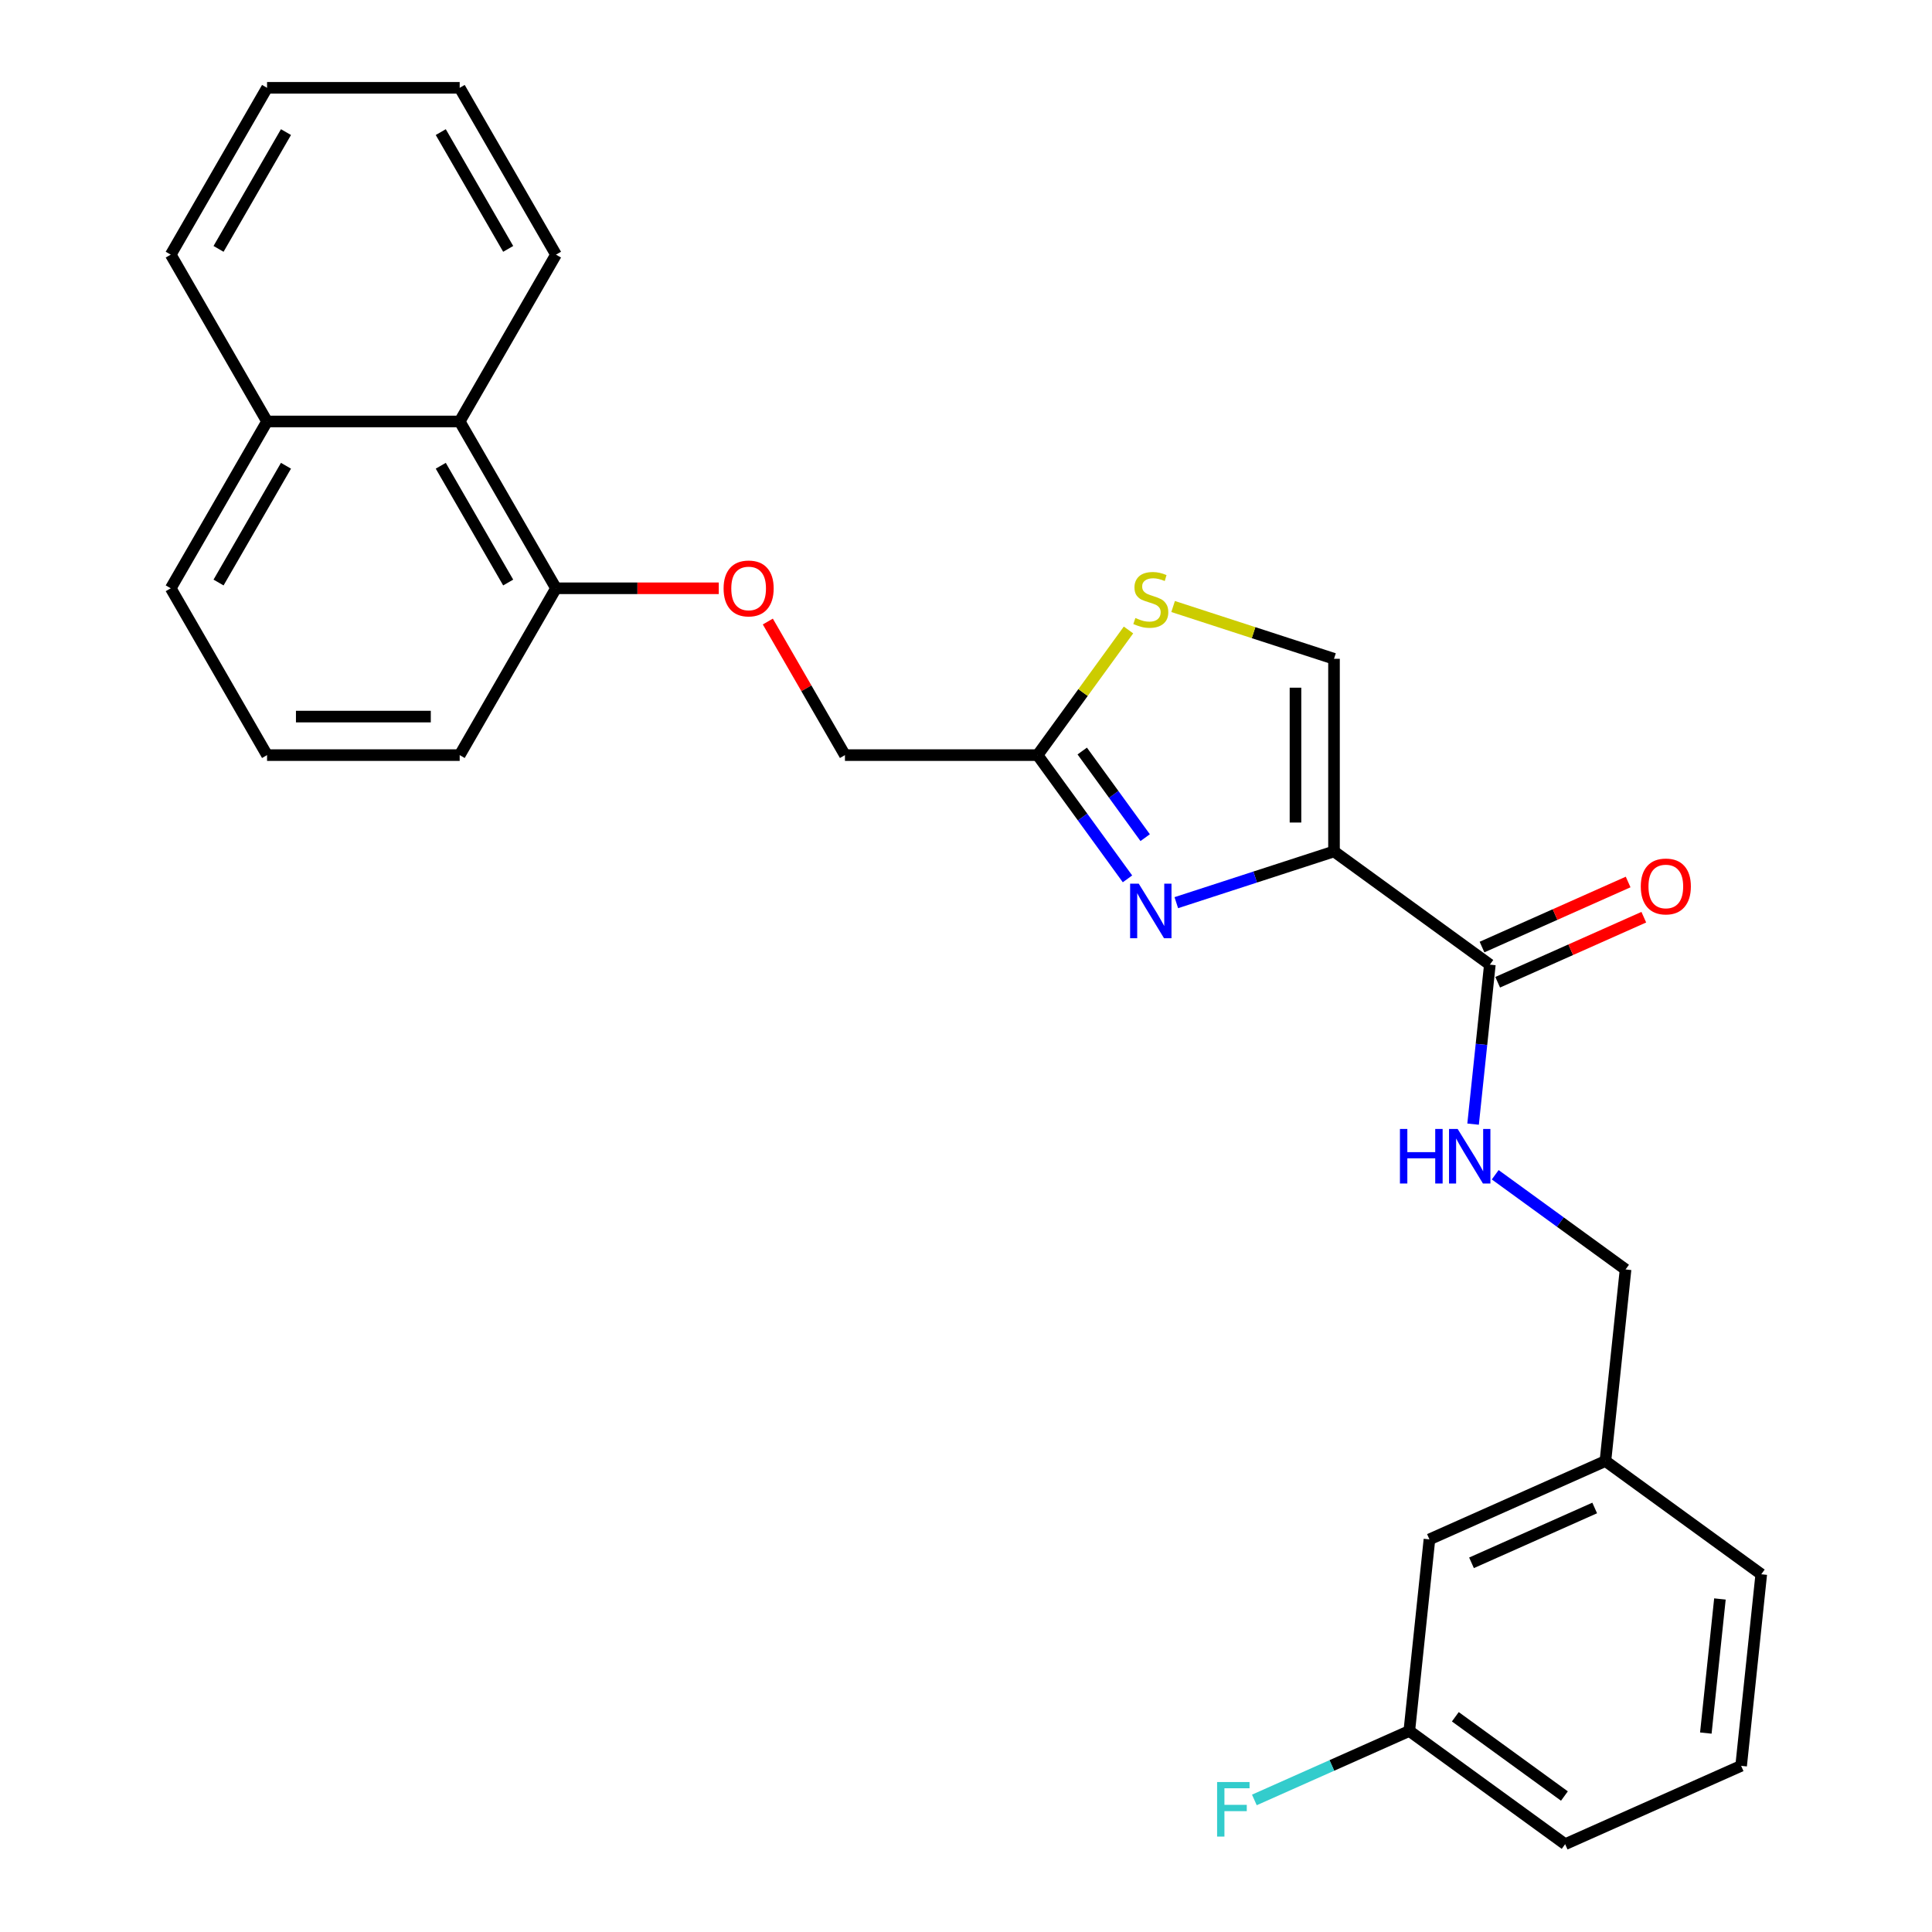 <?xml version='1.0' encoding='iso-8859-1'?>
<svg version='1.1' baseProfile='full'
              xmlns='http://www.w3.org/2000/svg'
                      xmlns:rdkit='http://www.rdkit.org/xml'
                      xmlns:xlink='http://www.w3.org/1999/xlink'
                  xml:space='preserve'
width='1000px' height='1000px' viewBox='0 0 1000 1000'>
<!-- END OF HEADER -->
<rect style='opacity:1.0;fill:#FFFFFF;stroke:none' width='1000' height='1000' x='0' y='0'> </rect>
<path class='bond-0' d='M 690.48,440.697 L 649.668,453.958' style='fill:none;fill-rule:evenodd;stroke:#000000;stroke-width:6px;stroke-linecap:butt;stroke-linejoin:miter;stroke-opacity:1' />
<path class='bond-0' d='M 649.668,453.958 L 608.855,467.219' style='fill:none;fill-rule:evenodd;stroke:#0000FF;stroke-width:6px;stroke-linecap:butt;stroke-linejoin:miter;stroke-opacity:1' />
<path class='bond-1' d='M 690.48,440.697 L 771.143,499.303' style='fill:none;fill-rule:evenodd;stroke:#000000;stroke-width:6px;stroke-linecap:butt;stroke-linejoin:miter;stroke-opacity:1' />
<path class='bond-2' d='M 690.48,440.697 L 690.48,340.992' style='fill:none;fill-rule:evenodd;stroke:#000000;stroke-width:6px;stroke-linecap:butt;stroke-linejoin:miter;stroke-opacity:1' />
<path class='bond-2' d='M 670.539,425.742 L 670.539,355.948' style='fill:none;fill-rule:evenodd;stroke:#000000;stroke-width:6px;stroke-linecap:butt;stroke-linejoin:miter;stroke-opacity:1' />
<path class='bond-3' d='M 583.586,454.897 L 560.317,422.871' style='fill:none;fill-rule:evenodd;stroke:#0000FF;stroke-width:6px;stroke-linecap:butt;stroke-linejoin:miter;stroke-opacity:1' />
<path class='bond-3' d='M 560.317,422.871 L 537.049,390.845' style='fill:none;fill-rule:evenodd;stroke:#000000;stroke-width:6px;stroke-linecap:butt;stroke-linejoin:miter;stroke-opacity:1' />
<path class='bond-3' d='M 592.738,433.568 L 576.45,411.15' style='fill:none;fill-rule:evenodd;stroke:#0000FF;stroke-width:6px;stroke-linecap:butt;stroke-linejoin:miter;stroke-opacity:1' />
<path class='bond-3' d='M 576.45,411.15 L 560.162,388.731' style='fill:none;fill-rule:evenodd;stroke:#000000;stroke-width:6px;stroke-linecap:butt;stroke-linejoin:miter;stroke-opacity:1' />
<path class='bond-5' d='M 771.143,499.303 L 766.805,540.577' style='fill:none;fill-rule:evenodd;stroke:#000000;stroke-width:6px;stroke-linecap:butt;stroke-linejoin:miter;stroke-opacity:1' />
<path class='bond-5' d='M 766.805,540.577 L 762.467,581.851' style='fill:none;fill-rule:evenodd;stroke:#0000FF;stroke-width:6px;stroke-linecap:butt;stroke-linejoin:miter;stroke-opacity:1' />
<path class='bond-9' d='M 775.199,508.411 L 813.014,491.575' style='fill:none;fill-rule:evenodd;stroke:#000000;stroke-width:6px;stroke-linecap:butt;stroke-linejoin:miter;stroke-opacity:1' />
<path class='bond-9' d='M 813.014,491.575 L 850.83,474.738' style='fill:none;fill-rule:evenodd;stroke:#FF0000;stroke-width:6px;stroke-linecap:butt;stroke-linejoin:miter;stroke-opacity:1' />
<path class='bond-9' d='M 767.088,490.194 L 804.903,473.358' style='fill:none;fill-rule:evenodd;stroke:#000000;stroke-width:6px;stroke-linecap:butt;stroke-linejoin:miter;stroke-opacity:1' />
<path class='bond-9' d='M 804.903,473.358 L 842.719,456.521' style='fill:none;fill-rule:evenodd;stroke:#FF0000;stroke-width:6px;stroke-linecap:butt;stroke-linejoin:miter;stroke-opacity:1' />
<path class='bond-4' d='M 690.48,340.992 L 648.84,327.462' style='fill:none;fill-rule:evenodd;stroke:#000000;stroke-width:6px;stroke-linecap:butt;stroke-linejoin:miter;stroke-opacity:1' />
<path class='bond-4' d='M 648.84,327.462 L 607.2,313.933' style='fill:none;fill-rule:evenodd;stroke:#CCCC00;stroke-width:6px;stroke-linecap:butt;stroke-linejoin:miter;stroke-opacity:1' />
<path class='bond-10' d='M 537.049,390.845 L 437.343,390.845' style='fill:none;fill-rule:evenodd;stroke:#000000;stroke-width:6px;stroke-linecap:butt;stroke-linejoin:miter;stroke-opacity:1' />
<path class='bond-27' d='M 537.049,390.845 L 560.579,358.459' style='fill:none;fill-rule:evenodd;stroke:#000000;stroke-width:6px;stroke-linecap:butt;stroke-linejoin:miter;stroke-opacity:1' />
<path class='bond-27' d='M 560.579,358.459 L 584.108,326.073' style='fill:none;fill-rule:evenodd;stroke:#CCCC00;stroke-width:6px;stroke-linecap:butt;stroke-linejoin:miter;stroke-opacity:1' />
<path class='bond-12' d='M 773.922,608.053 L 807.653,632.56' style='fill:none;fill-rule:evenodd;stroke:#0000FF;stroke-width:6px;stroke-linecap:butt;stroke-linejoin:miter;stroke-opacity:1' />
<path class='bond-12' d='M 807.653,632.56 L 841.385,657.068' style='fill:none;fill-rule:evenodd;stroke:#000000;stroke-width:6px;stroke-linecap:butt;stroke-linejoin:miter;stroke-opacity:1' />
<path class='bond-6' d='M 237.932,218.15 L 287.785,304.497' style='fill:none;fill-rule:evenodd;stroke:#000000;stroke-width:6px;stroke-linecap:butt;stroke-linejoin:miter;stroke-opacity:1' />
<path class='bond-6' d='M 228.141,241.072 L 263.038,301.515' style='fill:none;fill-rule:evenodd;stroke:#000000;stroke-width:6px;stroke-linecap:butt;stroke-linejoin:miter;stroke-opacity:1' />
<path class='bond-11' d='M 237.932,218.15 L 138.227,218.15' style='fill:none;fill-rule:evenodd;stroke:#000000;stroke-width:6px;stroke-linecap:butt;stroke-linejoin:miter;stroke-opacity:1' />
<path class='bond-20' d='M 237.932,218.15 L 287.785,131.802' style='fill:none;fill-rule:evenodd;stroke:#000000;stroke-width:6px;stroke-linecap:butt;stroke-linejoin:miter;stroke-opacity:1' />
<path class='bond-7' d='M 397.426,321.706 L 417.385,356.275' style='fill:none;fill-rule:evenodd;stroke:#FF0000;stroke-width:6px;stroke-linecap:butt;stroke-linejoin:miter;stroke-opacity:1' />
<path class='bond-7' d='M 417.385,356.275 L 437.343,390.845' style='fill:none;fill-rule:evenodd;stroke:#000000;stroke-width:6px;stroke-linecap:butt;stroke-linejoin:miter;stroke-opacity:1' />
<path class='bond-8' d='M 372.036,304.497 L 329.911,304.497' style='fill:none;fill-rule:evenodd;stroke:#FF0000;stroke-width:6px;stroke-linecap:butt;stroke-linejoin:miter;stroke-opacity:1' />
<path class='bond-8' d='M 329.911,304.497 L 287.785,304.497' style='fill:none;fill-rule:evenodd;stroke:#000000;stroke-width:6px;stroke-linecap:butt;stroke-linejoin:miter;stroke-opacity:1' />
<path class='bond-19' d='M 287.785,304.497 L 237.932,390.845' style='fill:none;fill-rule:evenodd;stroke:#000000;stroke-width:6px;stroke-linecap:butt;stroke-linejoin:miter;stroke-opacity:1' />
<path class='bond-24' d='M 138.227,218.15 L 88.374,131.802' style='fill:none;fill-rule:evenodd;stroke:#000000;stroke-width:6px;stroke-linecap:butt;stroke-linejoin:miter;stroke-opacity:1' />
<path class='bond-29' d='M 138.227,218.15 L 88.374,304.497' style='fill:none;fill-rule:evenodd;stroke:#000000;stroke-width:6px;stroke-linecap:butt;stroke-linejoin:miter;stroke-opacity:1' />
<path class='bond-29' d='M 148.018,241.072 L 113.121,301.515' style='fill:none;fill-rule:evenodd;stroke:#000000;stroke-width:6px;stroke-linecap:butt;stroke-linejoin:miter;stroke-opacity:1' />
<path class='bond-15' d='M 841.385,657.068 L 830.963,756.227' style='fill:none;fill-rule:evenodd;stroke:#000000;stroke-width:6px;stroke-linecap:butt;stroke-linejoin:miter;stroke-opacity:1' />
<path class='bond-13' d='M 739.877,796.781 L 830.963,756.227' style='fill:none;fill-rule:evenodd;stroke:#000000;stroke-width:6px;stroke-linecap:butt;stroke-linejoin:miter;stroke-opacity:1' />
<path class='bond-13' d='M 761.651,808.915 L 825.411,780.527' style='fill:none;fill-rule:evenodd;stroke:#000000;stroke-width:6px;stroke-linecap:butt;stroke-linejoin:miter;stroke-opacity:1' />
<path class='bond-14' d='M 739.877,796.781 L 729.455,895.94' style='fill:none;fill-rule:evenodd;stroke:#000000;stroke-width:6px;stroke-linecap:butt;stroke-linejoin:miter;stroke-opacity:1' />
<path class='bond-16' d='M 729.455,895.94 L 689.356,913.793' style='fill:none;fill-rule:evenodd;stroke:#000000;stroke-width:6px;stroke-linecap:butt;stroke-linejoin:miter;stroke-opacity:1' />
<path class='bond-16' d='M 689.356,913.793 L 649.257,931.646' style='fill:none;fill-rule:evenodd;stroke:#33CCCC;stroke-width:6px;stroke-linecap:butt;stroke-linejoin:miter;stroke-opacity:1' />
<path class='bond-28' d='M 729.455,895.94 L 810.118,954.545' style='fill:none;fill-rule:evenodd;stroke:#000000;stroke-width:6px;stroke-linecap:butt;stroke-linejoin:miter;stroke-opacity:1' />
<path class='bond-28' d='M 753.276,888.598 L 809.74,929.622' style='fill:none;fill-rule:evenodd;stroke:#000000;stroke-width:6px;stroke-linecap:butt;stroke-linejoin:miter;stroke-opacity:1' />
<path class='bond-23' d='M 830.963,756.227 L 911.626,814.832' style='fill:none;fill-rule:evenodd;stroke:#000000;stroke-width:6px;stroke-linecap:butt;stroke-linejoin:miter;stroke-opacity:1' />
<path class='bond-17' d='M 138.227,390.845 L 237.932,390.845' style='fill:none;fill-rule:evenodd;stroke:#000000;stroke-width:6px;stroke-linecap:butt;stroke-linejoin:miter;stroke-opacity:1' />
<path class='bond-17' d='M 153.183,370.903 L 222.976,370.903' style='fill:none;fill-rule:evenodd;stroke:#000000;stroke-width:6px;stroke-linecap:butt;stroke-linejoin:miter;stroke-opacity:1' />
<path class='bond-21' d='M 138.227,390.845 L 88.374,304.497' style='fill:none;fill-rule:evenodd;stroke:#000000;stroke-width:6px;stroke-linecap:butt;stroke-linejoin:miter;stroke-opacity:1' />
<path class='bond-18' d='M 901.204,913.992 L 911.626,814.832' style='fill:none;fill-rule:evenodd;stroke:#000000;stroke-width:6px;stroke-linecap:butt;stroke-linejoin:miter;stroke-opacity:1' />
<path class='bond-18' d='M 882.935,897.033 L 890.231,827.622' style='fill:none;fill-rule:evenodd;stroke:#000000;stroke-width:6px;stroke-linecap:butt;stroke-linejoin:miter;stroke-opacity:1' />
<path class='bond-22' d='M 901.204,913.992 L 810.118,954.545' style='fill:none;fill-rule:evenodd;stroke:#000000;stroke-width:6px;stroke-linecap:butt;stroke-linejoin:miter;stroke-opacity:1' />
<path class='bond-25' d='M 287.785,131.802 L 237.932,45.455' style='fill:none;fill-rule:evenodd;stroke:#000000;stroke-width:6px;stroke-linecap:butt;stroke-linejoin:miter;stroke-opacity:1' />
<path class='bond-25' d='M 263.038,128.82 L 228.141,68.377' style='fill:none;fill-rule:evenodd;stroke:#000000;stroke-width:6px;stroke-linecap:butt;stroke-linejoin:miter;stroke-opacity:1' />
<path class='bond-30' d='M 88.374,131.802 L 138.227,45.455' style='fill:none;fill-rule:evenodd;stroke:#000000;stroke-width:6px;stroke-linecap:butt;stroke-linejoin:miter;stroke-opacity:1' />
<path class='bond-30' d='M 113.121,128.82 L 148.018,68.377' style='fill:none;fill-rule:evenodd;stroke:#000000;stroke-width:6px;stroke-linecap:butt;stroke-linejoin:miter;stroke-opacity:1' />
<path class='bond-26' d='M 237.932,45.455 L 138.227,45.455' style='fill:none;fill-rule:evenodd;stroke:#000000;stroke-width:6px;stroke-linecap:butt;stroke-linejoin:miter;stroke-opacity:1' />
<path  class='atom-1' d='M 589.413 457.39
L 598.665 472.346
Q 599.583 473.821, 601.058 476.493
Q 602.534 479.165, 602.614 479.325
L 602.614 457.39
L 606.363 457.39
L 606.363 485.626
L 602.494 485.626
L 592.563 469.275
Q 591.407 467.36, 590.17 465.167
Q 588.974 462.973, 588.615 462.295
L 588.615 485.626
L 584.946 485.626
L 584.946 457.39
L 589.413 457.39
' fill='#0000FF'/>
<path  class='atom-5' d='M 587.678 319.872
Q 587.997 319.992, 589.313 320.55
Q 590.629 321.109, 592.065 321.468
Q 593.54 321.787, 594.976 321.787
Q 597.648 321.787, 599.204 320.511
Q 600.759 319.194, 600.759 316.921
Q 600.759 315.366, 599.961 314.409
Q 599.204 313.451, 598.007 312.933
Q 596.811 312.415, 594.817 311.816
Q 592.304 311.059, 590.789 310.341
Q 589.313 309.623, 588.236 308.107
Q 587.199 306.592, 587.199 304.039
Q 587.199 300.49, 589.592 298.296
Q 592.025 296.103, 596.811 296.103
Q 600.081 296.103, 603.79 297.658
L 602.873 300.729
Q 599.483 299.333, 596.93 299.333
Q 594.179 299.333, 592.663 300.49
Q 591.148 301.606, 591.187 303.561
Q 591.187 305.076, 591.945 305.993
Q 592.743 306.911, 593.86 307.429
Q 595.016 307.948, 596.93 308.546
Q 599.483 309.344, 600.998 310.141
Q 602.514 310.939, 603.591 312.574
Q 604.707 314.169, 604.707 316.921
Q 604.707 320.83, 602.075 322.943
Q 599.483 325.017, 595.136 325.017
Q 592.623 325.017, 590.709 324.459
Q 588.834 323.94, 586.601 323.023
L 587.678 319.872
' fill='#CCCC00'/>
<path  class='atom-6' d='M 724.608 584.344
L 728.437 584.344
L 728.437 596.348
L 742.874 596.348
L 742.874 584.344
L 746.703 584.344
L 746.703 612.58
L 742.874 612.58
L 742.874 599.539
L 728.437 599.539
L 728.437 612.58
L 724.608 612.58
L 724.608 584.344
' fill='#0000FF'/>
<path  class='atom-6' d='M 754.48 584.344
L 763.732 599.3
Q 764.65 600.775, 766.125 603.447
Q 767.601 606.119, 767.681 606.279
L 767.681 584.344
L 771.43 584.344
L 771.43 612.58
L 767.561 612.58
L 757.63 596.229
Q 756.474 594.314, 755.237 592.121
Q 754.041 589.927, 753.682 589.249
L 753.682 612.58
L 750.013 612.58
L 750.013 584.344
L 754.48 584.344
' fill='#0000FF'/>
<path  class='atom-8' d='M 374.529 304.577
Q 374.529 297.797, 377.879 294.008
Q 381.229 290.219, 387.491 290.219
Q 393.752 290.219, 397.102 294.008
Q 400.452 297.797, 400.452 304.577
Q 400.452 311.437, 397.062 315.345
Q 393.672 319.214, 387.491 319.214
Q 381.269 319.214, 377.879 315.345
Q 374.529 311.476, 374.529 304.577
M 387.491 316.023
Q 391.798 316.023, 394.111 313.152
Q 396.464 310.24, 396.464 304.577
Q 396.464 299.033, 394.111 296.241
Q 391.798 293.41, 387.491 293.41
Q 383.183 293.41, 380.83 296.202
Q 378.517 298.993, 378.517 304.577
Q 378.517 310.28, 380.83 313.152
Q 383.183 316.023, 387.491 316.023
' fill='#FF0000'/>
<path  class='atom-10' d='M 849.267 458.829
Q 849.267 452.049, 852.617 448.26
Q 855.967 444.471, 862.229 444.471
Q 868.49 444.471, 871.84 448.26
Q 875.19 452.049, 875.19 458.829
Q 875.19 465.688, 871.8 469.597
Q 868.411 473.465, 862.229 473.465
Q 856.007 473.465, 852.617 469.597
Q 849.267 465.728, 849.267 458.829
M 862.229 470.275
Q 866.536 470.275, 868.849 467.403
Q 871.202 464.492, 871.202 458.829
Q 871.202 453.285, 868.849 450.493
Q 866.536 447.662, 862.229 447.662
Q 857.921 447.662, 855.568 450.453
Q 853.255 453.245, 853.255 458.829
Q 853.255 464.532, 855.568 467.403
Q 857.921 470.275, 862.229 470.275
' fill='#FF0000'/>
<path  class='atom-17' d='M 629.974 922.376
L 646.765 922.376
L 646.765 925.606
L 633.763 925.606
L 633.763 934.181
L 645.329 934.181
L 645.329 937.451
L 633.763 937.451
L 633.763 950.612
L 629.974 950.612
L 629.974 922.376
' fill='#33CCCC'/>
</svg>
